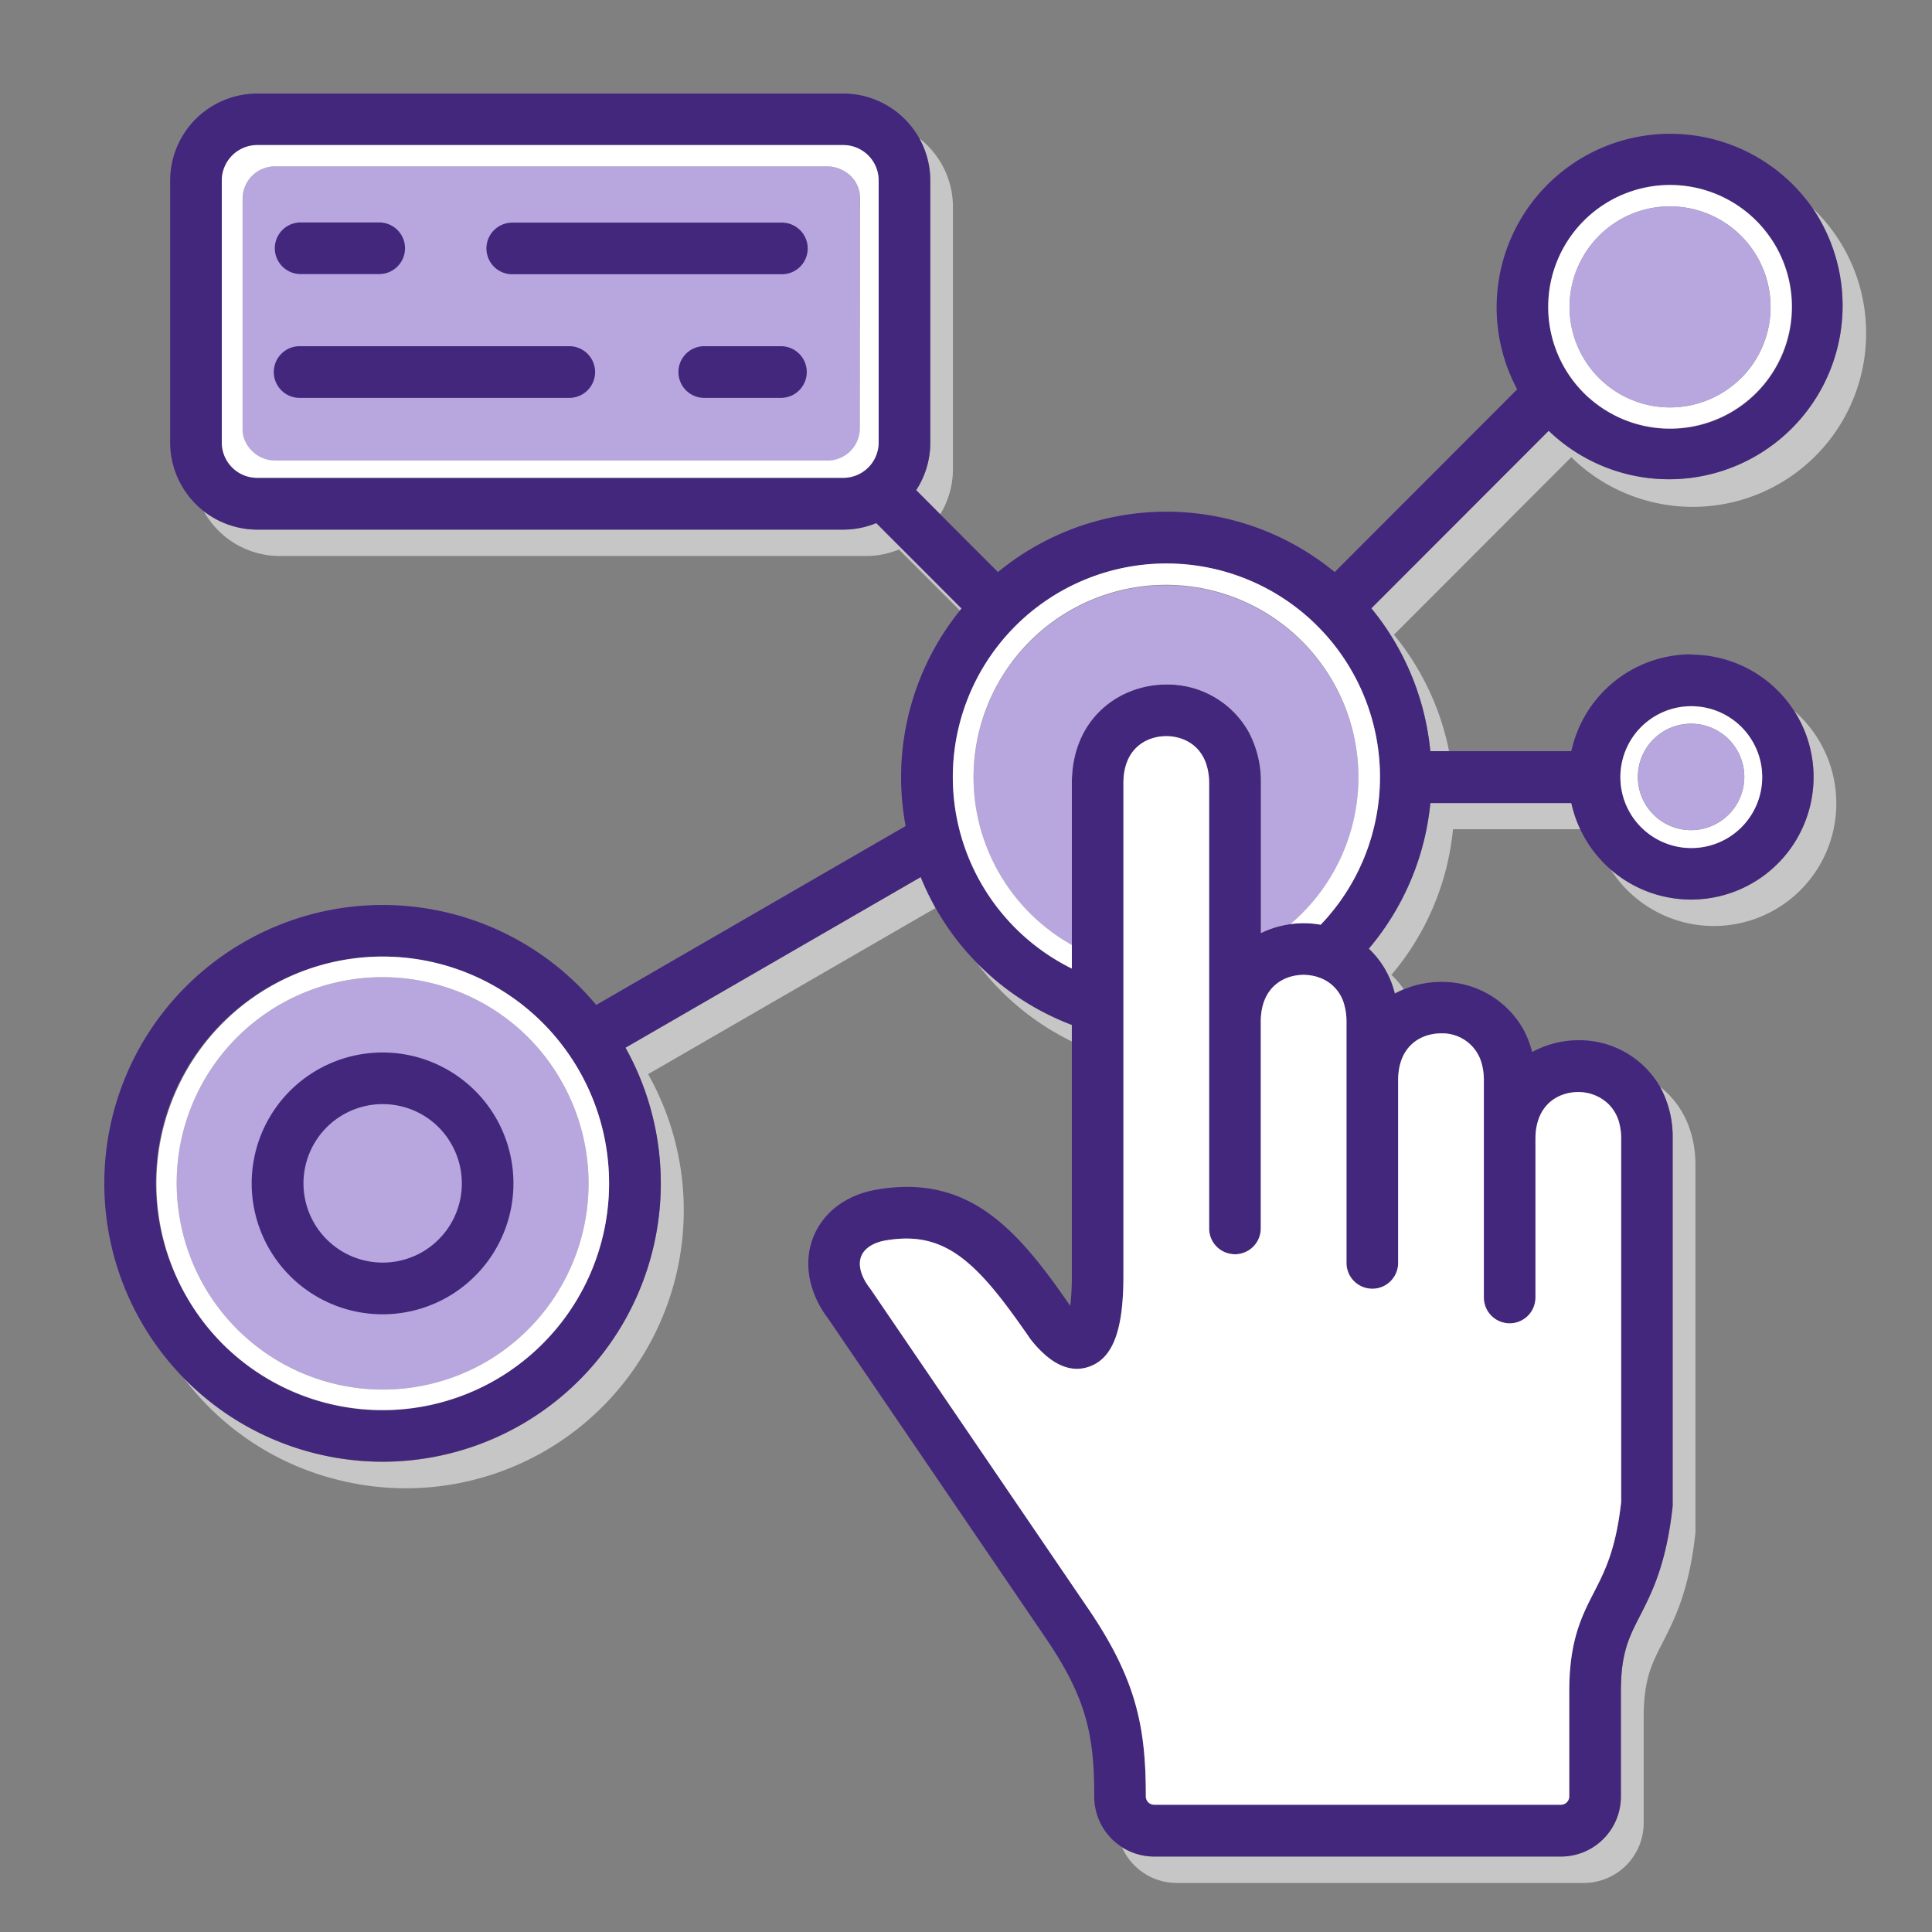 <svg id="Calque_1" data-name="Calque 1" xmlns="http://www.w3.org/2000/svg" viewBox="0 0 512 512"><rect x="0" y="0" width="512" height="512" fill="#808080" stroke="none"/><defs><style>.cls-1{fill:#c6c6c6;}.cls-2{fill:#b8a6de;}.cls-3{fill:#43277d;}.cls-4{fill:#fff;}</style></defs><path class="cls-1" d="M254.82,161.25l-.44.55-16.16-16.18a22.93,22.93,0,0,1-8.74,1.73H74.16A23.07,23.07,0,0,1,54,135.47a22.91,22.91,0,0,0,14.16,4.88H223.48a22.93,22.93,0,0,0,8.74-1.73Z"/><path class="cls-1" d="M252.54,54.87v69.4a22.91,22.91,0,0,1-3.36,12l-6.38-6.39a23,23,0,0,0,3.74-12.58V47.87a22.88,22.88,0,0,0-2.9-11.2A23,23,0,0,1,252.54,54.87Z"/><path class="cls-1" d="M494.54,88.32a45.94,45.94,0,0,1-78.13,32.84l-47,47.05A70.22,70.22,0,0,1,383,194.69c.39,1.45.73,2.91,1,4.37h-4.95A71.33,71.33,0,0,0,377,187.69a70.22,70.22,0,0,0-13.58-26.48l47-47.05a46,46,0,0,0,69.94-59l.72.7A45.65,45.65,0,0,1,494.54,88.32Z"/><path class="cls-1" d="M486.64,212.91a32.45,32.45,0,0,1-59.86,17.41,32.47,32.47,0,0,0,48.78-41.86A32.49,32.49,0,0,1,486.64,212.91Z"/><path class="cls-1" d="M385.06,219.75a70.21,70.21,0,0,1-16.32,38.6,23.33,23.33,0,0,1,3.26,3.78c-.8.34-1.59.71-2.36,1.13a24.24,24.24,0,0,0-6.9-11.91,70.21,70.21,0,0,0,16.32-38.6h37.37a32.1,32.1,0,0,0,2.38,7Z"/><path class="cls-1" d="M284.05,271.63V276a69.67,69.67,0,0,1-25.23-20.88A70,70,0,0,0,284.05,271.63Z"/><path class="cls-1" d="M171.76,284.66a73.66,73.66,0,0,1-83.42,107.2,73,73,0,0,1-39.62-26.65,73.2,73.2,0,0,0,33.62,19.65,74.15,74.15,0,0,0,19.19,2.55,73.81,73.81,0,0,0,64.23-109.75L244,232.43a71,71,0,0,0,3.94,8.19Z"/><path class="cls-1" d="M449.31,308.79v96.62a6,6,0,0,1,0,.73c-1.66,15.45-5.55,23-8.67,29.1-2.93,5.71-5.05,9.84-5.05,20v27.92A15.88,15.88,0,0,1,419.67,499H311.85a15.87,15.87,0,0,1-14.53-9.5,15.79,15.79,0,0,0,8.53,2.5H413.67a15.88,15.88,0,0,0,15.88-15.86V448.23c0-10.15,2.12-14.28,5.05-20,3.12-6.08,7-13.65,8.67-29.1a6,6,0,0,0,0-.73V301.79A27.75,27.75,0,0,0,439.93,288C445.47,292.34,449.31,299.32,449.31,308.79Z"/><path class="cls-2" d="M128.75,360.94a54.61,54.61,0,0,1-81.3-39.22s0,0,0,0a54.53,54.53,0,0,1,68.1-60.88c.67.18,1.34.37,2,.58h0a54.12,54.12,0,0,1,31.14,24.93A54.72,54.72,0,0,1,128.75,360.94Z"/><path class="cls-2" d="M227.86,52.4v61.38a8.57,8.57,0,0,1-8.8,8.31H73.11a8.8,8.8,0,0,1-8.33-5.59,7.72,7.72,0,0,1-.49-2.72V52.4a8.58,8.58,0,0,1,8.82-8.31h146a9.08,9.08,0,0,1,4.86,1.39A8.2,8.2,0,0,1,227.86,52.4Z"/><path class="cls-3" d="M207.21,59H135.75a6.84,6.84,0,0,0,0,13.68h71.46a6.84,6.84,0,1,0,0-13.68Z"/><path class="cls-3" d="M79.67,72.63h20.82a6.84,6.84,0,1,0,0-13.68H79.67a6.84,6.84,0,1,0,0,13.68Z"/><path class="cls-3" d="M79.67,105.44h71.45a6.85,6.85,0,0,0,0-13.69H79.67a6.85,6.85,0,1,0,0,13.69Z"/><path class="cls-3" d="M207.21,91.75H186.38a6.85,6.85,0,0,0,0,13.69h20.83a6.85,6.85,0,0,0,0-13.69Z"/><path class="cls-3" d="M448.18,173.4a32.54,32.54,0,0,0-31.75,25.66H379.05A71.33,71.33,0,0,0,377,187.69a70.22,70.22,0,0,0-13.58-26.48l47-47.05a46,46,0,0,0,69.94-59,46.28,46.28,0,0,0-5.28-6.3,46,46,0,0,0-73,54.33l-.14.12-48.23,48.29a70.53,70.53,0,0,0-9.51-6.59,70.23,70.23,0,0,0-79.73,6.59l-15.3-15.31-6.38-6.39a23,23,0,0,0,3.74-12.58V47.87a23.08,23.08,0,0,0-23.06-23.08H68.16A23.1,23.1,0,0,0,45.09,47.87v69.4a23.12,23.12,0,0,0,23.07,23.08H223.48a22.93,22.93,0,0,0,8.74-1.73l22.6,22.63-.44.55A70.38,70.38,0,0,0,240,218.91l-82,47.41h0a73.65,73.65,0,0,0-93.42-16.61,73.74,73.74,0,1,0,101.18,27.94L244,232.43a71,71,0,0,0,3.94,8.19,69.39,69.39,0,0,0,10.88,14.49l0,0a70,70,0,0,0,25.23,16.49v66.65a63.61,63.61,0,0,1-.3,6.63c0,.42-.09.82-.14,1.18-2.54-3.68-5-7.19-7.58-10.43-11.41-14.54-23.66-23.86-43.81-20.35-8.08,1.42-14.19,6.08-16.77,12.78s-1.13,14.68,4.14,21.56l57.52,84.46c11,16.19,12.87,26.05,12.87,42A15.9,15.9,0,0,0,305.85,492H413.67a15.88,15.88,0,0,0,15.88-15.86V448.23c0-10.15,2.12-14.28,5.05-20,3.12-6.08,7-13.65,8.67-29.1a6,6,0,0,0,0-.73V301.79A27.75,27.75,0,0,0,439.93,288a24.65,24.65,0,0,0-21.66-12.33,25.69,25.69,0,0,0-9.88,2,24.17,24.17,0,0,0-2.36,1.12,25.25,25.25,0,0,0-2.48-6.26h0a24.69,24.69,0,0,0-21.66-12.32,25.92,25.92,0,0,0-9.89,2c-.8.34-1.59.71-2.36,1.13a24.24,24.24,0,0,0-6.9-11.91,70.21,70.21,0,0,0,16.32-38.6h37.37a32.1,32.1,0,0,0,2.38,7,32.46,32.46,0,1,0,29.37-46.35ZM419.75,58.49a0,0,0,0,1,0,0,32.32,32.32,0,1,1,1.53,47.12c-.53-.45-1-.93-1.54-1.43a32.3,32.3,0,0,1,0-45.68Zm-186.9,58.78a9.39,9.39,0,0,1-9.37,9.39H68.16a9.37,9.37,0,0,1-9.38-9.39V47.87a9.4,9.4,0,0,1,9.38-9.39H223.48A9.38,9.38,0,0,1,232.67,46a9.16,9.16,0,0,1,.18,1.83ZM131.43,365.63h0a59.81,59.81,0,0,1-82-22,60,60,0,0,1,67.48-88.07A59.45,59.45,0,0,1,149.73,278a58.71,58.71,0,0,1,3.66,5.61A60.15,60.15,0,0,1,131.43,365.63Zm231.42-24.16a5.83,5.83,0,0,0,.84.06,6.85,6.85,0,0,0,6.85-6.85v-48.4c0-9.16,6.11-12.42,11.35-12.42a10.76,10.76,0,0,1,10.79,8,16.18,16.18,0,0,1,.57,4.45v57.54a6.84,6.84,0,0,0,6,6.79,5.83,5.83,0,0,0,.84.06,6.85,6.85,0,0,0,6.84-6.85v-42c0-9.18,6.11-12.44,11.34-12.44a11.43,11.43,0,0,1,7.81,3,10.8,10.8,0,0,1,3,5,16.32,16.32,0,0,1,.57,4.45V398c-1.4,12.66-4.35,18.4-7.2,23.95-3.22,6.28-6.56,12.78-6.56,26.24v27.91a2.2,2.2,0,0,1-2.19,2.17H305.85a2.2,2.2,0,0,1-2.19-2.17c0-18.12-2.35-30.79-15.23-49.73l-57.64-84.63c-.08-.11-.16-.23-.25-.34-2.36-3.05-3.21-6.12-2.32-8.43.81-2.11,3.14-3.65,6.37-4.22,12.89-2.24,20.89,2.77,31.08,15.87,2.3,3,4.71,6.33,7.32,10.13.1.14.2.28.31.41a29.4,29.4,0,0,0,4,4.18c3.82,3.2,7.61,4.15,11.33,2.85,6.29-2.22,9.09-9.6,9.09-24V207.51c0-9.17,6.12-12.42,11.35-12.42,4.28,0,9.15,2.17,10.78,8a16.19,16.19,0,0,1,.58,4.46v118a6.83,6.83,0,0,0,6,6.78,5.83,5.83,0,0,0,.84.06,6.85,6.85,0,0,0,6.85-6.84V270.77c0-9.17,6.11-12.42,11.35-12.42a12.52,12.52,0,0,1,3.84.61,5.33,5.33,0,0,0,.63.23,10.41,10.41,0,0,1,6.32,7.14,16.11,16.11,0,0,1,.57,4.44v63.91A6.84,6.84,0,0,0,362.85,341.47Zm2.85-135.56v.1A56.58,56.58,0,0,1,350,245.06a26.46,26.46,0,0,0-4.52-.4,25.91,25.91,0,0,0-3.52.24c-.61.08-1.22.19-1.83.32a25.21,25.21,0,0,0-6,2.06V207.51a27.81,27.81,0,0,0-3.37-13.78A24.66,24.66,0,0,0,309.1,181.4c-12.45,0-25.05,9-25.05,26.11v49.21a56.6,56.6,0,1,1,81.66-51S365.7,205.85,365.7,205.91Zm82.48,18.79A18.79,18.79,0,1,1,467,205.91,18.73,18.73,0,0,1,448.18,224.7Z"/><path class="cls-4" d="M429.62,301.79V398c-1.4,12.66-4.35,18.4-7.2,23.95-3.22,6.28-6.56,12.78-6.56,26.24v27.91a2.2,2.2,0,0,1-2.19,2.17H305.85a2.2,2.2,0,0,1-2.19-2.17c0-18.12-2.35-30.79-15.23-49.73l-57.64-84.63c-.08-.11-.16-.23-.25-.34-2.36-3.05-3.21-6.12-2.32-8.43.81-2.11,3.14-3.65,6.37-4.22,12.89-2.24,20.89,2.77,31.08,15.87,2.3,3,4.71,6.33,7.32,10.13.1.14.2.28.31.41a29.4,29.4,0,0,0,4,4.18c3.82,3.2,7.61,4.15,11.33,2.85,6.29-2.22,9.09-9.6,9.09-24V207.51c0-9.17,6.12-12.42,11.35-12.42,4.28,0,9.15,2.17,10.78,8a16.19,16.19,0,0,1,.58,4.46v118a6.83,6.83,0,0,0,6,6.78,5.83,5.83,0,0,0,.84.06,6.85,6.85,0,0,0,6.85-6.84V270.77c0-9.17,6.11-12.42,11.35-12.42a12.52,12.52,0,0,1,3.84.61,5.33,5.33,0,0,0,.63.23,10.41,10.41,0,0,1,6.32,7.14,16.11,16.11,0,0,1,.57,4.44v63.91a6.84,6.84,0,0,0,6,6.79,5.83,5.83,0,0,0,.84.06,6.85,6.85,0,0,0,6.85-6.85v-48.4c0-9.16,6.11-12.42,11.35-12.42a10.76,10.76,0,0,1,10.79,8,16.18,16.18,0,0,1,.57,4.45v57.54a6.84,6.84,0,0,0,6,6.79,5.83,5.83,0,0,0,.84.06,6.85,6.85,0,0,0,6.84-6.85v-42c0-9.18,6.11-12.44,11.34-12.44a11.43,11.43,0,0,1,7.81,3,10.8,10.8,0,0,1,3,5A16.32,16.32,0,0,1,429.62,301.79Z"/><path class="cls-2" d="M360,206a50.83,50.83,0,0,1-18,38.9c-.61.08-1.22.19-1.83.32a25.21,25.21,0,0,0-6,2.06V207.51a27.81,27.81,0,0,0-3.37-13.78A24.66,24.66,0,0,0,309.1,181.4c-12.45,0-25.05,9-25.05,26.11v43a51,51,0,0,1-25.57-37.43h0A51,51,0,1,1,360,206Z"/><path class="cls-4" d="M469.86,64.07a32.27,32.27,0,0,0-50.1-5.59,0,0,0,0,0,0,0,32.3,32.3,0,0,0,0,45.68c.5.5,1,1,1.54,1.43a32.29,32.29,0,0,0,48.57-41.53Zm-8.46,36.11a26.64,26.64,0,0,1-45-14h0a26.69,26.69,0,0,1,7.36-23.68h0a26.44,26.44,0,0,1,18.83-7.8,26.66,26.66,0,0,1,18.83,45.51Z"/><path class="cls-4" d="M465,197.52a18.79,18.79,0,1,0,2,8.39A18.58,18.58,0,0,0,465,197.52ZM448.18,220a14.11,14.11,0,1,1,14.08-14.09A14.13,14.13,0,0,1,448.18,220Z"/><path class="cls-4" d="M153.39,283.57a58.71,58.71,0,0,0-3.66-5.61,59.88,59.88,0,0,0-78.3-16.39,60.24,60.24,0,0,0-12.31,94.69,60,60,0,0,0,72.3,9.37h0A60.15,60.15,0,0,0,153.39,283.57Zm-24.64,77.37a54.61,54.61,0,0,1-81.3-39.22s0,0,0,0a54.53,54.53,0,0,1,68.1-60.88c.67.18,1.34.37,2,.58h0a54.12,54.12,0,0,1,31.14,24.93A54.72,54.72,0,0,1,128.75,360.94Z"/><path class="cls-4" d="M365.71,205.74s0,.11,0,.17v.1A56.58,56.58,0,0,1,350,245.06a26.46,26.46,0,0,0-4.52-.4,25.91,25.91,0,0,0-3.52.24A51,51,0,1,0,258.48,213h0a51,51,0,0,0,25.57,37.43v6.24a56.6,56.6,0,1,1,81.66-51Z"/><path class="cls-4" d="M232.67,46a9.38,9.38,0,0,0-9.19-7.56H68.16a9.4,9.4,0,0,0-9.38,9.39v69.4a9.37,9.37,0,0,0,9.38,9.39H223.48a9.39,9.39,0,0,0,9.37-9.39V47.87A9.16,9.16,0,0,0,232.67,46Zm-4.81,67.74a8.57,8.57,0,0,1-8.8,8.31H73.11a8.8,8.8,0,0,1-8.33-5.59,7.72,7.72,0,0,1-.49-2.72V52.4a8.58,8.58,0,0,1,8.82-8.31h146a9.08,9.08,0,0,1,4.86,1.39,8.2,8.2,0,0,1,3.94,6.92Z"/><path class="cls-2" d="M462.26,205.91A14.09,14.09,0,1,1,456,194.18,14.1,14.1,0,0,1,462.26,205.91Z"/><path class="cls-2" d="M469.21,81.33a26.64,26.64,0,0,1-52.84,4.84h0a26.69,26.69,0,0,1,7.36-23.68h0a26.44,26.44,0,0,1,18.83-7.8,26.65,26.65,0,0,1,26.64,26.66Z"/><path class="cls-3" d="M131.44,296.28a34.69,34.69,0,1,0-12.68,47.36h0A34.73,34.73,0,0,0,131.44,296.28Zm-19.52,35.51a21,21,0,1,1-10.53-39.19,21.22,21.22,0,0,1,5.46.72,20.8,20.8,0,0,1,12.73,9.8A21,21,0,0,1,111.92,331.79Z"/></svg>